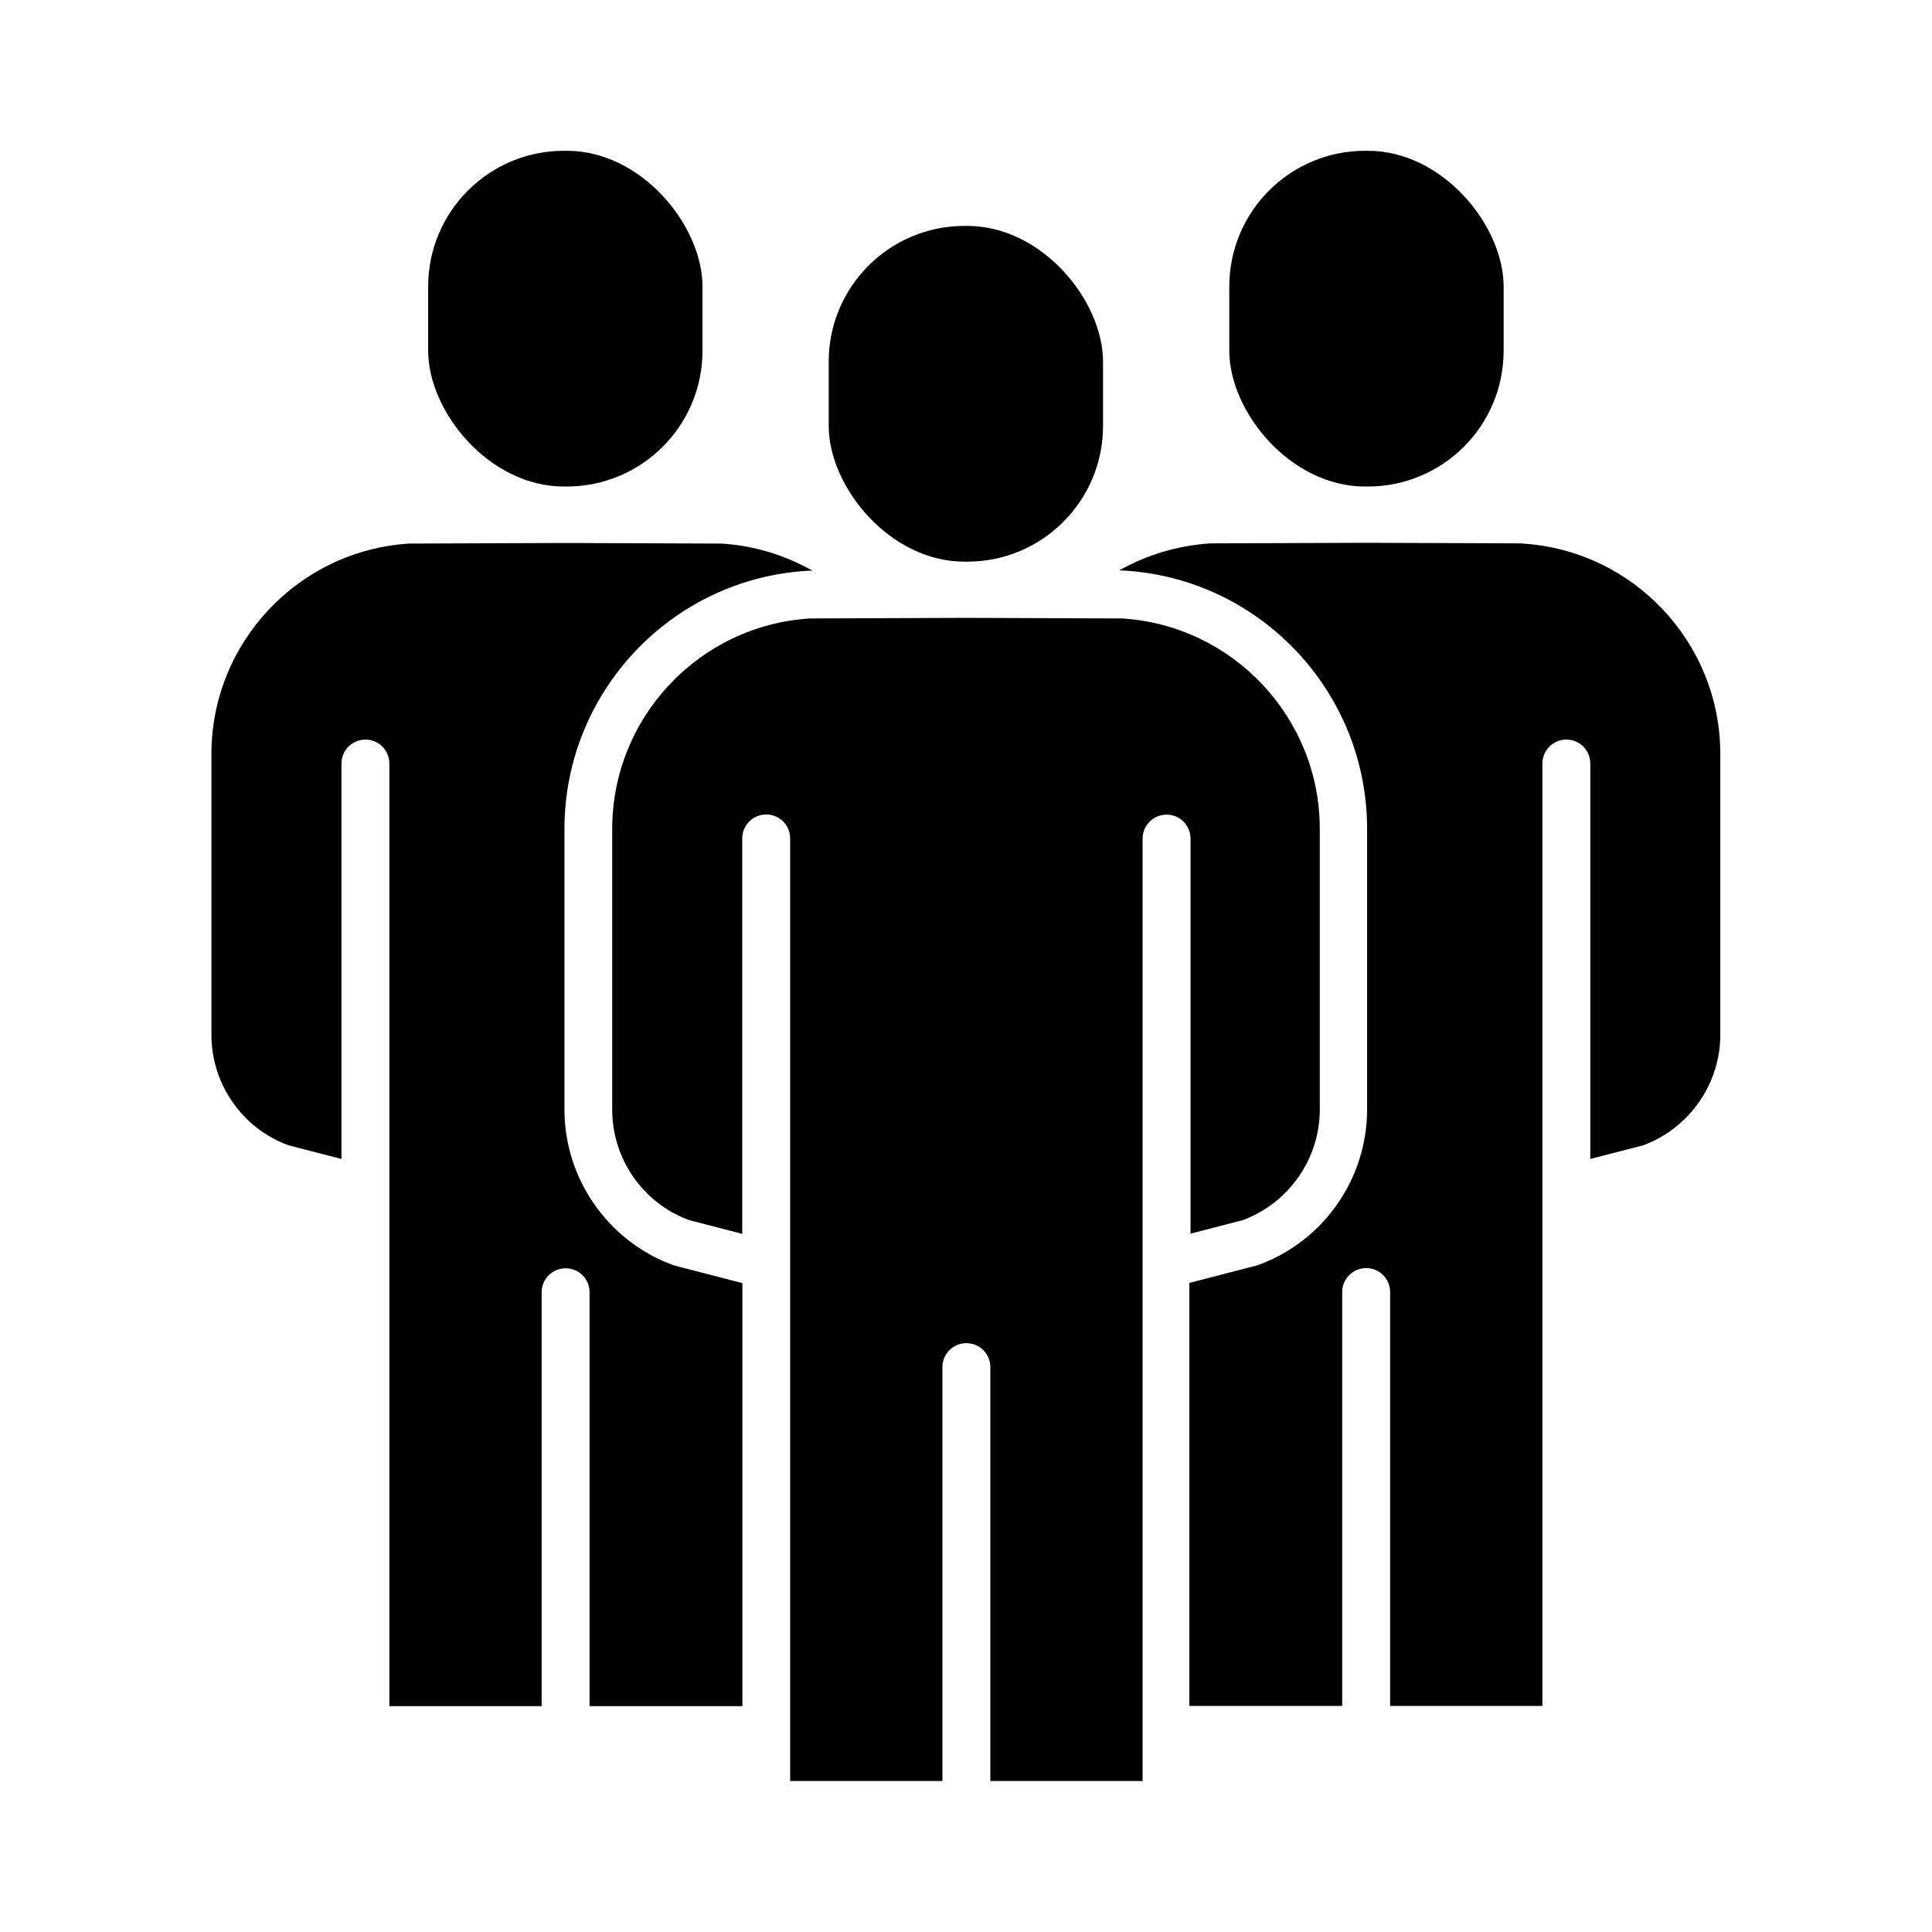 <?xml version="1.0" encoding="UTF-8"?>
<!-- Uploaded to: ICON Repo, www.iconrepo.com, Generator: ICON Repo Mixer Tools -->
<svg fill="#000000" width="800px" height="800px" version="1.1" viewBox="144 144 512 512" xmlns="http://www.w3.org/2000/svg">
 <g>
  <path d="m505.75 183.96h0.754c19.867 0 35.973 19.867 35.973 35.973v17.027c0 19.867-16.105 35.973-35.973 35.973h-0.754c-19.867 0-35.973-19.867-35.973-35.973v-17.027c0-19.867 16.105-35.973 35.973-35.973z"/>
  <path d="m322.61 479.35c-17.332-6.246-29.02-22.824-29.02-41.262v-74.414c0-36.223 28.312-66.301 64.488-68.418h0.352 0.906c-7.356-4.18-15.617-6.699-24.234-7.203l-40.961-0.152h-0.352-0.352l-40.961 0.152c-29.422 1.812-52.445 26.301-52.445 55.773v74.414c0 13.047 8.16 24.789 20.402 29.27l14.055 3.629v-104.79c0-3.477 2.82-6.348 6.348-6.348s6.348 2.82 6.348 6.348v249.79h40.355v-109.68c0-3.477 2.82-6.348 6.348-6.348s6.348 2.82 6.348 6.348v109.68h40.508v-112.1l-17.531-4.535s-0.352-0.102-0.555-0.152z"/>
  <path d="m399.59 203.87h0.754c19.867 0 35.973 19.867 35.973 35.973v17.027c0 19.867-16.105 35.973-35.973 35.973h-0.754c-19.867 0-35.973-19.867-35.973-35.973v-17.027c0-19.867 16.105-35.973 35.973-35.973z"/>
  <path d="m293.44 183.96h0.754c19.867 0 35.973 19.867 35.973 35.973v17.027c0 19.867-16.105 35.973-35.973 35.973h-0.754c-19.867 0-35.973-19.867-35.973-35.973v-17.027c0-19.867 16.105-35.973 35.973-35.973z"/>
  <path d="m547.41 288-40.961-0.152h-0.352-0.352l-40.961 0.152c-8.613 0.555-16.879 3.023-24.234 7.203h0.906 0.352c36.172 2.117 64.488 32.195 64.488 68.418v74.414c0 18.438-11.637 35.016-29.02 41.262-0.203 0.051-0.352 0.102-0.555 0.152l-17.531 4.535v112.1h40.508v-109.68c0-3.477 2.82-6.348 6.348-6.348 3.527 0 6.348 2.82 6.348 6.348v109.68h40.355v-249.74c0-3.477 2.82-6.348 6.348-6.348 3.527 0 6.348 2.82 6.348 6.348v104.79l14.055-3.629c12.191-4.535 20.402-16.273 20.402-29.27v-74.414c0-29.473-23.023-53.957-52.445-55.773z"/>
  <path d="m459.3 470.98 14.055-3.629c12.191-4.535 20.402-16.273 20.402-29.27v-74.414c0-29.473-23.023-53.957-52.445-55.773l-40.961-0.152h-0.352-0.352l-40.961 0.152c-29.422 1.812-52.445 26.301-52.445 55.773v74.414c0 13.047 8.16 24.789 20.402 29.27l14.055 3.629v-104.79c0-3.477 2.82-6.348 6.348-6.348 3.527 0 6.348 2.82 6.348 6.348v249.79h40.355v-109.68c0-3.477 2.82-6.348 6.348-6.348s6.348 2.82 6.348 6.348v109.68h40.355l0.004-249.74c0-3.477 2.82-6.348 6.348-6.348 3.527 0 6.348 2.82 6.348 6.348v104.79z"/>
 </g>
</svg>